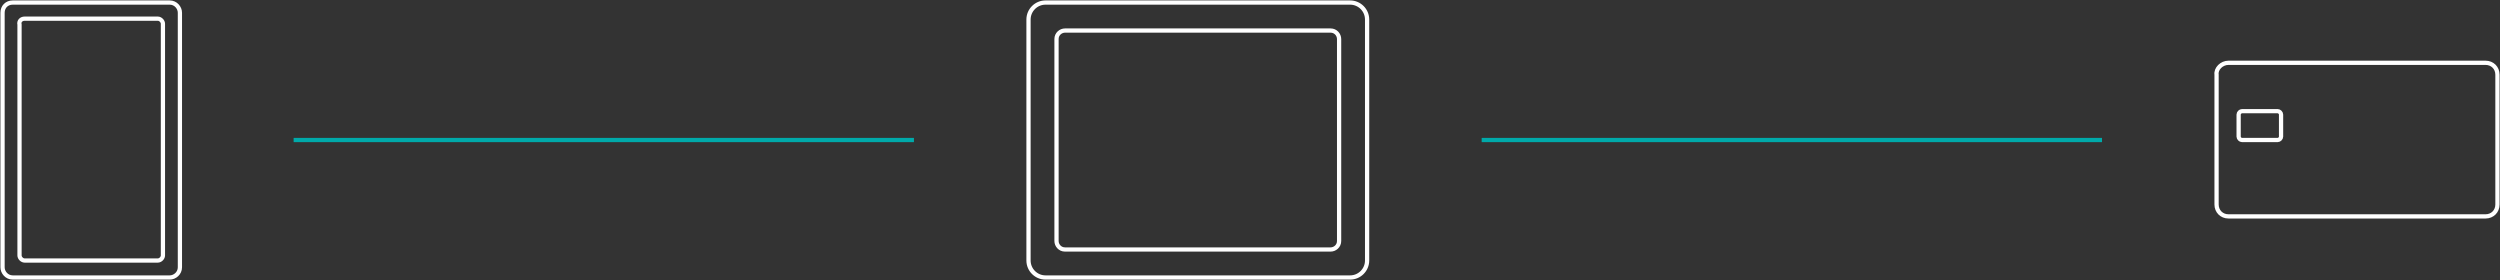 <?xml version="1.0" encoding="utf-8"?>
<!-- Generator: Adobe Illustrator 24.0.0, SVG Export Plug-In . SVG Version: 6.00 Build 0)  -->
<svg version="1.1" id="Layer_1" xmlns="http://www.w3.org/2000/svg" xmlns:xlink="http://www.w3.org/1999/xlink" x="0px" y="0px"
	 viewBox="0 0 294.6 33" style="enable-background:new 0 0 294.6 33;" xml:space="preserve">
<rect x="0" y="0" width="294.6" height="33" fill="#333333" stroke="none"/>
<style type="text/css">
	.st0{fill:none;stroke:#FFFFFF;stroke-width:0.5;stroke-miterlimit:2.613;}
	.st1{fill:none;stroke:#00AAAA;stroke-width:0.5;stroke-miterlimit:2.613;}
</style>
<g>
	<path class="st0" d="M123.2,0.3h35.9c1.1,0,2,0.9,2,2v28.4c0,1.1-0.9,2-2,2h-35.9c-1.1,0-2-0.9-2-2V2.3
		C121.2,1.2,122.1,0.3,123.2,0.3z"/>
	<path class="st0" d="M125.5,3.6h31.3c0.6,0,1,0.5,1,1v23.8c0,0.6-0.5,1-1,1h-31.3c-0.6,0-1-0.5-1-1V4.6C124.5,4,125,3.6,125.5,3.6z
		"/>
	<path class="st0" d="M1.5,0.3h18.5c0.7,0,1.2,0.6,1.2,1.2v30c0,0.7-0.6,1.2-1.2,1.2H1.5c-0.7,0-1.2-0.6-1.2-1.2v-30
		C0.3,0.8,0.8,0.3,1.5,0.3z"/>
	<path class="st0" d="M2.9,2.2h15.7c0.3,0,0.6,0.3,0.6,0.6v27.3c0,0.3-0.3,0.6-0.6,0.6H2.9c-0.3,0-0.6-0.3-0.6-0.6V2.9
		C2.2,2.5,2.5,2.2,2.9,2.2z"/>
	<path class="st0" d="M262.6,7.4h30.3c0.8,0,1.4,0.6,1.4,1.4v15.3c0,0.8-0.6,1.4-1.4,1.4h-30.3c-0.8,0-1.4-0.6-1.4-1.4V8.8
		C261.1,8.1,261.8,7.4,262.6,7.4z"/>
	<path class="st0" d="M264.2,13.1h4.2c0.2,0,0.4,0.2,0.4,0.4v2.6c0,0.2-0.2,0.4-0.4,0.4h-4.2c-0.2,0-0.4-0.2-0.4-0.4v-2.6
		C263.8,13.3,264,13.1,264.2,13.1z"/>
	<line class="st1" x1="34.6" y1="16.5" x2="107.7" y2="16.5"/>
	<line class="st1" x1="174.6" y1="16.5" x2="247.7" y2="16.5"/>
</g>
</svg>
